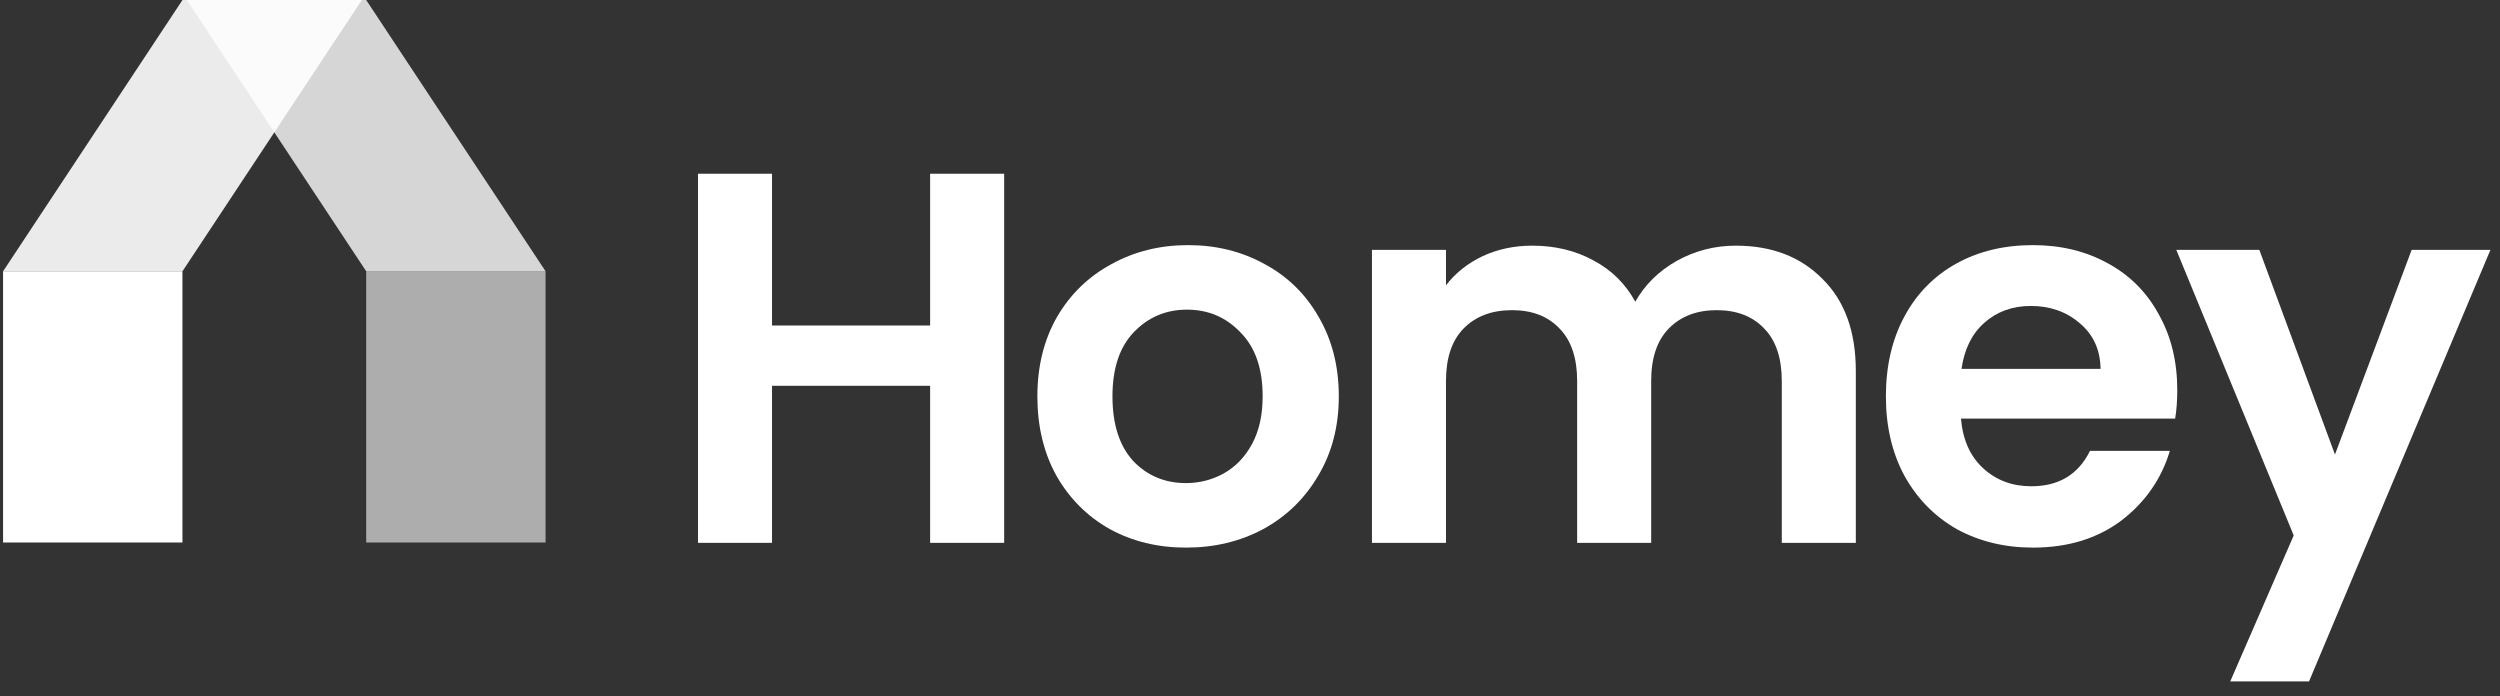 <svg width="140" height="39" viewBox="0 0 140 39" fill="none" xmlns="http://www.w3.org/2000/svg">
<rect x="0" y="0" width="140" height="39" fill="#333333" stroke="none"/>
<path opacity="0.8" d="M20.506 15.19H30.551L20.506 4.81606e-05H10.461L20.506 15.19Z" fill="white"/>
<path opacity="0.9" d="M10.219 15.19H0.174L10.219 4.81606e-05H20.264L10.219 15.19Z" fill="white"/>
<path opacity="0.6" d="M20.507 30.38L20.507 15.19L30.552 15.19L30.552 30.38L20.507 30.38Z" fill="white"/>
<path d="M0.172 30.38L0.172 15.19L10.217 15.19L10.217 30.38L0.172 30.38Z" fill="white"/>
<path d="M56.233 9.729V30.399H52.087V21.604H43.233V30.399H39.087V9.729H43.233V18.228H52.087V9.729H56.233Z" fill="white"/>
<path d="M66.415 30.666C64.835 30.666 63.414 30.32 62.15 29.63C60.887 28.919 59.89 27.922 59.159 26.639C58.448 25.355 58.093 23.875 58.093 22.196C58.093 20.518 58.458 19.038 59.189 17.754C59.939 16.471 60.956 15.484 62.239 14.793C63.522 14.082 64.954 13.727 66.533 13.727C68.112 13.727 69.544 14.082 70.827 14.793C72.11 15.484 73.117 16.471 73.848 17.754C74.598 19.038 74.973 20.518 74.973 22.196C74.973 23.875 74.588 25.355 73.818 26.639C73.068 27.922 72.041 28.919 70.738 29.63C69.455 30.32 68.014 30.666 66.415 30.666ZM66.415 27.053C67.165 27.053 67.866 26.875 68.517 26.52C69.188 26.145 69.721 25.592 70.116 24.862C70.511 24.131 70.709 23.243 70.709 22.196C70.709 20.637 70.294 19.442 69.465 18.613C68.655 17.764 67.658 17.34 66.474 17.34C65.289 17.34 64.292 17.764 63.483 18.613C62.693 19.442 62.298 20.637 62.298 22.196C62.298 23.756 62.683 24.96 63.453 25.809C64.243 26.639 65.23 27.053 66.415 27.053Z" fill="white"/>
<path d="M97.204 13.757C99.218 13.757 100.836 14.378 102.061 15.622C103.304 16.846 103.926 18.564 103.926 20.775V30.399H99.78V21.338C99.78 20.054 99.454 19.077 98.803 18.406C98.151 17.715 97.263 17.369 96.138 17.369C95.012 17.369 94.114 17.715 93.443 18.406C92.791 19.077 92.466 20.054 92.466 21.338V30.399H88.32V21.338C88.32 20.054 87.994 19.077 87.342 18.406C86.691 17.715 85.802 17.369 84.677 17.369C83.532 17.369 82.624 17.715 81.953 18.406C81.301 19.077 80.975 20.054 80.975 21.338V30.399H76.829V13.993H80.975V15.977C81.508 15.287 82.19 14.744 83.019 14.349C83.868 13.954 84.796 13.757 85.802 13.757C87.086 13.757 88.231 14.033 89.238 14.586C90.245 15.119 91.024 15.889 91.577 16.896C92.11 15.948 92.88 15.188 93.887 14.615C94.914 14.043 96.019 13.757 97.204 13.757Z" fill="white"/>
<path d="M121.927 21.841C121.927 22.433 121.888 22.966 121.809 23.44H109.815C109.914 24.625 110.328 25.553 111.059 26.224C111.789 26.895 112.688 27.231 113.754 27.231C115.294 27.231 116.389 26.569 117.041 25.247H121.512C121.039 26.826 120.13 28.129 118.788 29.156C117.445 30.163 115.797 30.666 113.842 30.666C112.263 30.666 110.842 30.32 109.578 29.63C108.334 28.919 107.357 27.922 106.646 26.639C105.955 25.355 105.61 23.875 105.61 22.196C105.61 20.499 105.955 19.008 106.646 17.725C107.337 16.442 108.305 15.454 109.548 14.763C110.792 14.072 112.224 13.727 113.842 13.727C115.402 13.727 116.794 14.062 118.018 14.734C119.262 15.405 120.219 16.363 120.891 17.606C121.582 18.83 121.927 20.242 121.927 21.841ZM117.633 20.657C117.613 19.59 117.228 18.741 116.478 18.11C115.728 17.458 114.81 17.133 113.724 17.133C112.697 17.133 111.829 17.448 111.118 18.08C110.427 18.692 110.003 19.551 109.845 20.657H117.633Z" fill="white"/>
<path d="M139.464 13.993L129.306 38.158H124.894L128.448 29.985L121.873 13.993H126.523L130.758 25.454L135.052 13.993H139.464Z" fill="white"/>
</svg>
